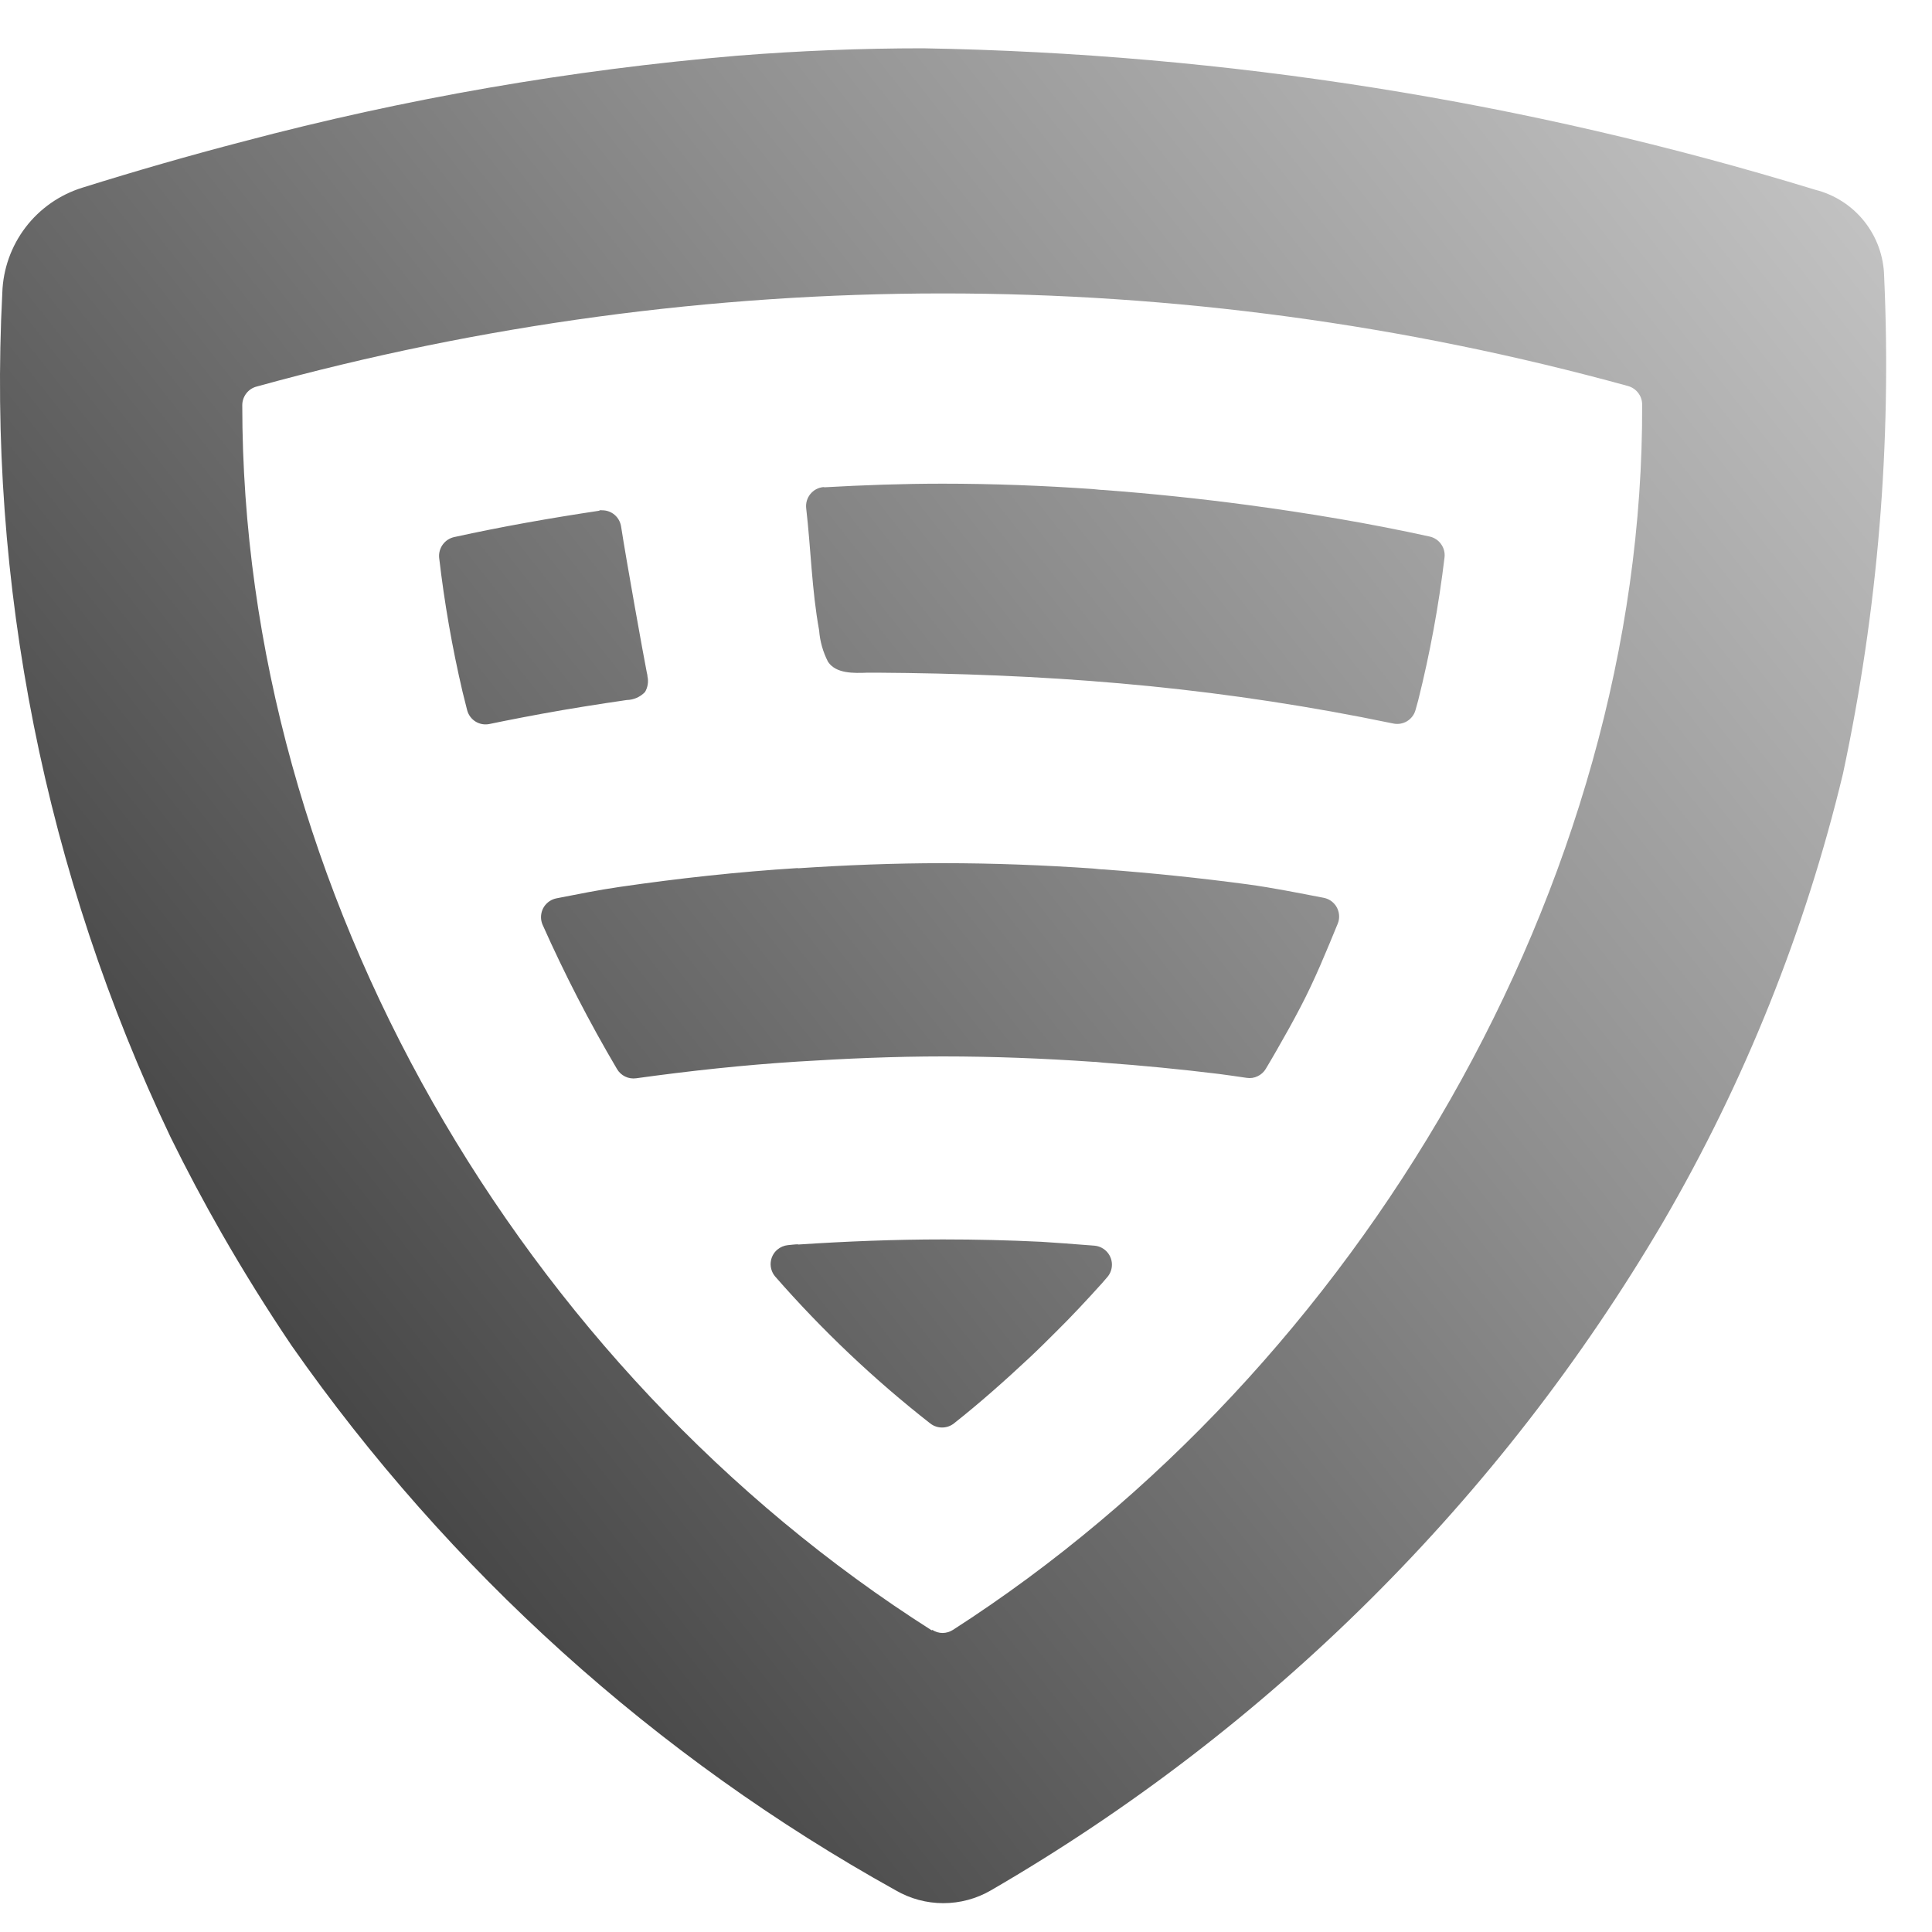 <svg width="40" height="40" viewBox="0 0 40 40" fill="none" xmlns="http://www.w3.org/2000/svg">
<g clip-path="url(#clip0_150_709)">
<path d="M16.527 25.762C16.456 25.762 16.385 25.773 16.314 25.779C16.233 25.787 16.155 25.82 16.093 25.873C16.013 25.941 15.964 26.038 15.956 26.143C15.948 26.247 15.982 26.351 16.05 26.43C17.023 27.543 18.098 28.562 19.261 29.472C19.331 29.526 19.416 29.555 19.504 29.555C19.593 29.555 19.678 29.526 19.748 29.472C20.286 29.047 20.805 28.586 21.315 28.109C21.502 27.934 21.685 27.752 21.867 27.57C22.191 27.251 22.505 26.912 22.816 26.568L22.922 26.445C22.979 26.381 23.013 26.301 23.02 26.216C23.029 26.111 22.995 26.008 22.927 25.928C22.859 25.848 22.763 25.799 22.658 25.79C22.226 25.756 21.742 25.72 21.559 25.71C20.884 25.677 20.207 25.661 19.526 25.661C18.52 25.661 17.518 25.701 16.521 25.767M16.521 17.972C15.279 18.05 14.047 18.185 12.827 18.363C12.389 18.426 11.958 18.514 11.526 18.598C11.498 18.603 11.471 18.611 11.445 18.622C11.397 18.642 11.353 18.671 11.316 18.709C11.279 18.745 11.25 18.79 11.23 18.838C11.211 18.886 11.201 18.938 11.201 18.99C11.201 19.043 11.212 19.094 11.232 19.142C11.689 20.168 12.204 21.167 12.775 22.134C12.814 22.201 12.873 22.255 12.943 22.289C13.013 22.323 13.091 22.335 13.168 22.325C14.277 22.171 15.392 22.05 16.518 21.979C17.515 21.916 18.516 21.872 19.523 21.872C20.566 21.872 21.604 21.913 22.635 21.984C22.706 21.984 22.776 21.997 22.848 22.002C23.649 22.06 24.446 22.138 25.238 22.235C25.358 22.25 25.614 22.287 25.813 22.316C25.89 22.328 25.968 22.316 26.038 22.282C26.108 22.249 26.167 22.196 26.207 22.129C26.283 22 26.375 21.846 26.429 21.75C26.6 21.453 26.767 21.154 26.925 20.851C27.22 20.288 27.457 19.706 27.697 19.122C27.707 19.098 27.714 19.072 27.719 19.046C27.728 18.994 27.727 18.942 27.716 18.891C27.705 18.84 27.684 18.793 27.655 18.75C27.625 18.707 27.587 18.671 27.544 18.643C27.5 18.615 27.451 18.596 27.4 18.587C26.877 18.487 26.358 18.381 25.827 18.309C24.838 18.177 23.845 18.074 22.847 18C22.776 18 22.705 17.988 22.634 17.982C21.603 17.911 20.565 17.871 19.522 17.871C18.515 17.871 17.514 17.911 16.517 17.977M12.414 10.573C11.401 10.725 10.392 10.902 9.402 11.12C9.307 11.141 9.224 11.196 9.167 11.274C9.11 11.353 9.083 11.449 9.092 11.546C9.2 12.479 9.362 13.406 9.576 14.321C9.594 14.394 9.633 14.551 9.672 14.704C9.698 14.802 9.76 14.886 9.845 14.939C9.931 14.992 10.033 15.01 10.132 14.99L10.425 14.93C10.69 14.877 10.957 14.826 11.224 14.777C11.806 14.67 12.395 14.578 12.977 14.493C13.047 14.492 13.117 14.476 13.182 14.448C13.246 14.42 13.305 14.379 13.354 14.328C13.412 14.23 13.43 14.113 13.405 14.002C13.405 13.974 13.396 13.948 13.391 13.922C13.327 13.603 12.965 11.591 12.859 10.9C12.844 10.806 12.797 10.721 12.726 10.66C12.654 10.598 12.562 10.565 12.468 10.565C12.449 10.563 12.429 10.563 12.409 10.565M17.064 10.085H17.043C16.992 10.09 16.942 10.106 16.896 10.13C16.85 10.155 16.81 10.189 16.777 10.229C16.744 10.27 16.72 10.316 16.705 10.366C16.69 10.416 16.686 10.468 16.691 10.52C16.789 11.364 16.806 12.212 16.959 13.05C16.976 13.278 17.039 13.5 17.144 13.703C17.311 13.95 17.671 13.938 17.966 13.927C18.032 13.927 18.096 13.927 18.152 13.927C19.831 13.938 21.511 14.001 23.183 14.148C24.861 14.294 26.531 14.527 28.185 14.847C28.407 14.89 28.628 14.935 28.848 14.98C28.945 15 29.046 14.983 29.131 14.932C29.216 14.88 29.279 14.799 29.306 14.703C29.332 14.612 29.355 14.531 29.363 14.497C29.607 13.522 29.789 12.533 29.908 11.535C29.918 11.439 29.892 11.342 29.835 11.264C29.779 11.185 29.695 11.13 29.601 11.109C28.359 10.835 27.096 10.625 25.822 10.454C24.833 10.322 23.84 10.219 22.843 10.144C22.771 10.144 22.701 10.131 22.63 10.126C21.598 10.054 20.561 10.014 19.518 10.014C18.696 10.014 17.879 10.043 17.064 10.089M19.287 33.753C10.773 28.342 5.014 18.462 5.016 8.389C5.016 8.3 5.046 8.214 5.101 8.143C5.155 8.073 5.232 8.023 5.318 8.002C14.607 5.436 24.418 5.433 33.709 7.993C33.792 8.017 33.865 8.066 33.917 8.135C33.97 8.203 33.998 8.287 33.999 8.373C34.038 18.314 28.13 28.345 19.73 33.745C19.666 33.786 19.592 33.808 19.517 33.809C19.441 33.809 19.367 33.787 19.304 33.746M19.112 1C17.835 1 16.554 1.051 15.268 1.153C11.814 1.446 8.392 2.04 5.041 2.928C3.923 3.219 2.811 3.539 1.704 3.886C1.237 4.031 0.826 4.318 0.529 4.707C0.233 5.096 0.064 5.568 0.048 6.057C-0.263 12.086 0.935 18.098 3.533 23.547C3.864 24.22 4.216 24.882 4.588 25.532C5.043 26.326 5.527 27.103 6.039 27.862C9.298 32.52 13.574 36.376 18.544 39.137C18.843 39.311 19.184 39.403 19.53 39.403C19.877 39.403 20.218 39.311 20.517 39.137C26.27 35.8 31.063 31.035 34.432 25.301C36.119 22.404 37.374 19.276 38.157 16.017C38.88 12.635 39.166 9.175 39.009 5.72C39 5.306 38.856 4.907 38.598 4.583C38.341 4.26 37.984 4.03 37.583 3.929C31.593 2.094 25.376 1.108 19.112 1Z" fill="url(#paint0_linear_150_709)"/>
</g>
<defs>
<linearGradient id="paint0_linear_150_709" x1="4.959" y1="30.993" x2="39.276" y2="3.939" gradientUnits="userSpaceOnUse">
<stop stop-color="#3F3F3F"/>
<stop offset="0.577" stop-color="#8E8E8E"/>
<stop offset="1" stop-color="#C4C4C4"/>
</linearGradient>
<clipPath id="clip0_150_709">
<rect width="40" height="40" fill="white"/>
</clipPath>
</defs>
</svg>
